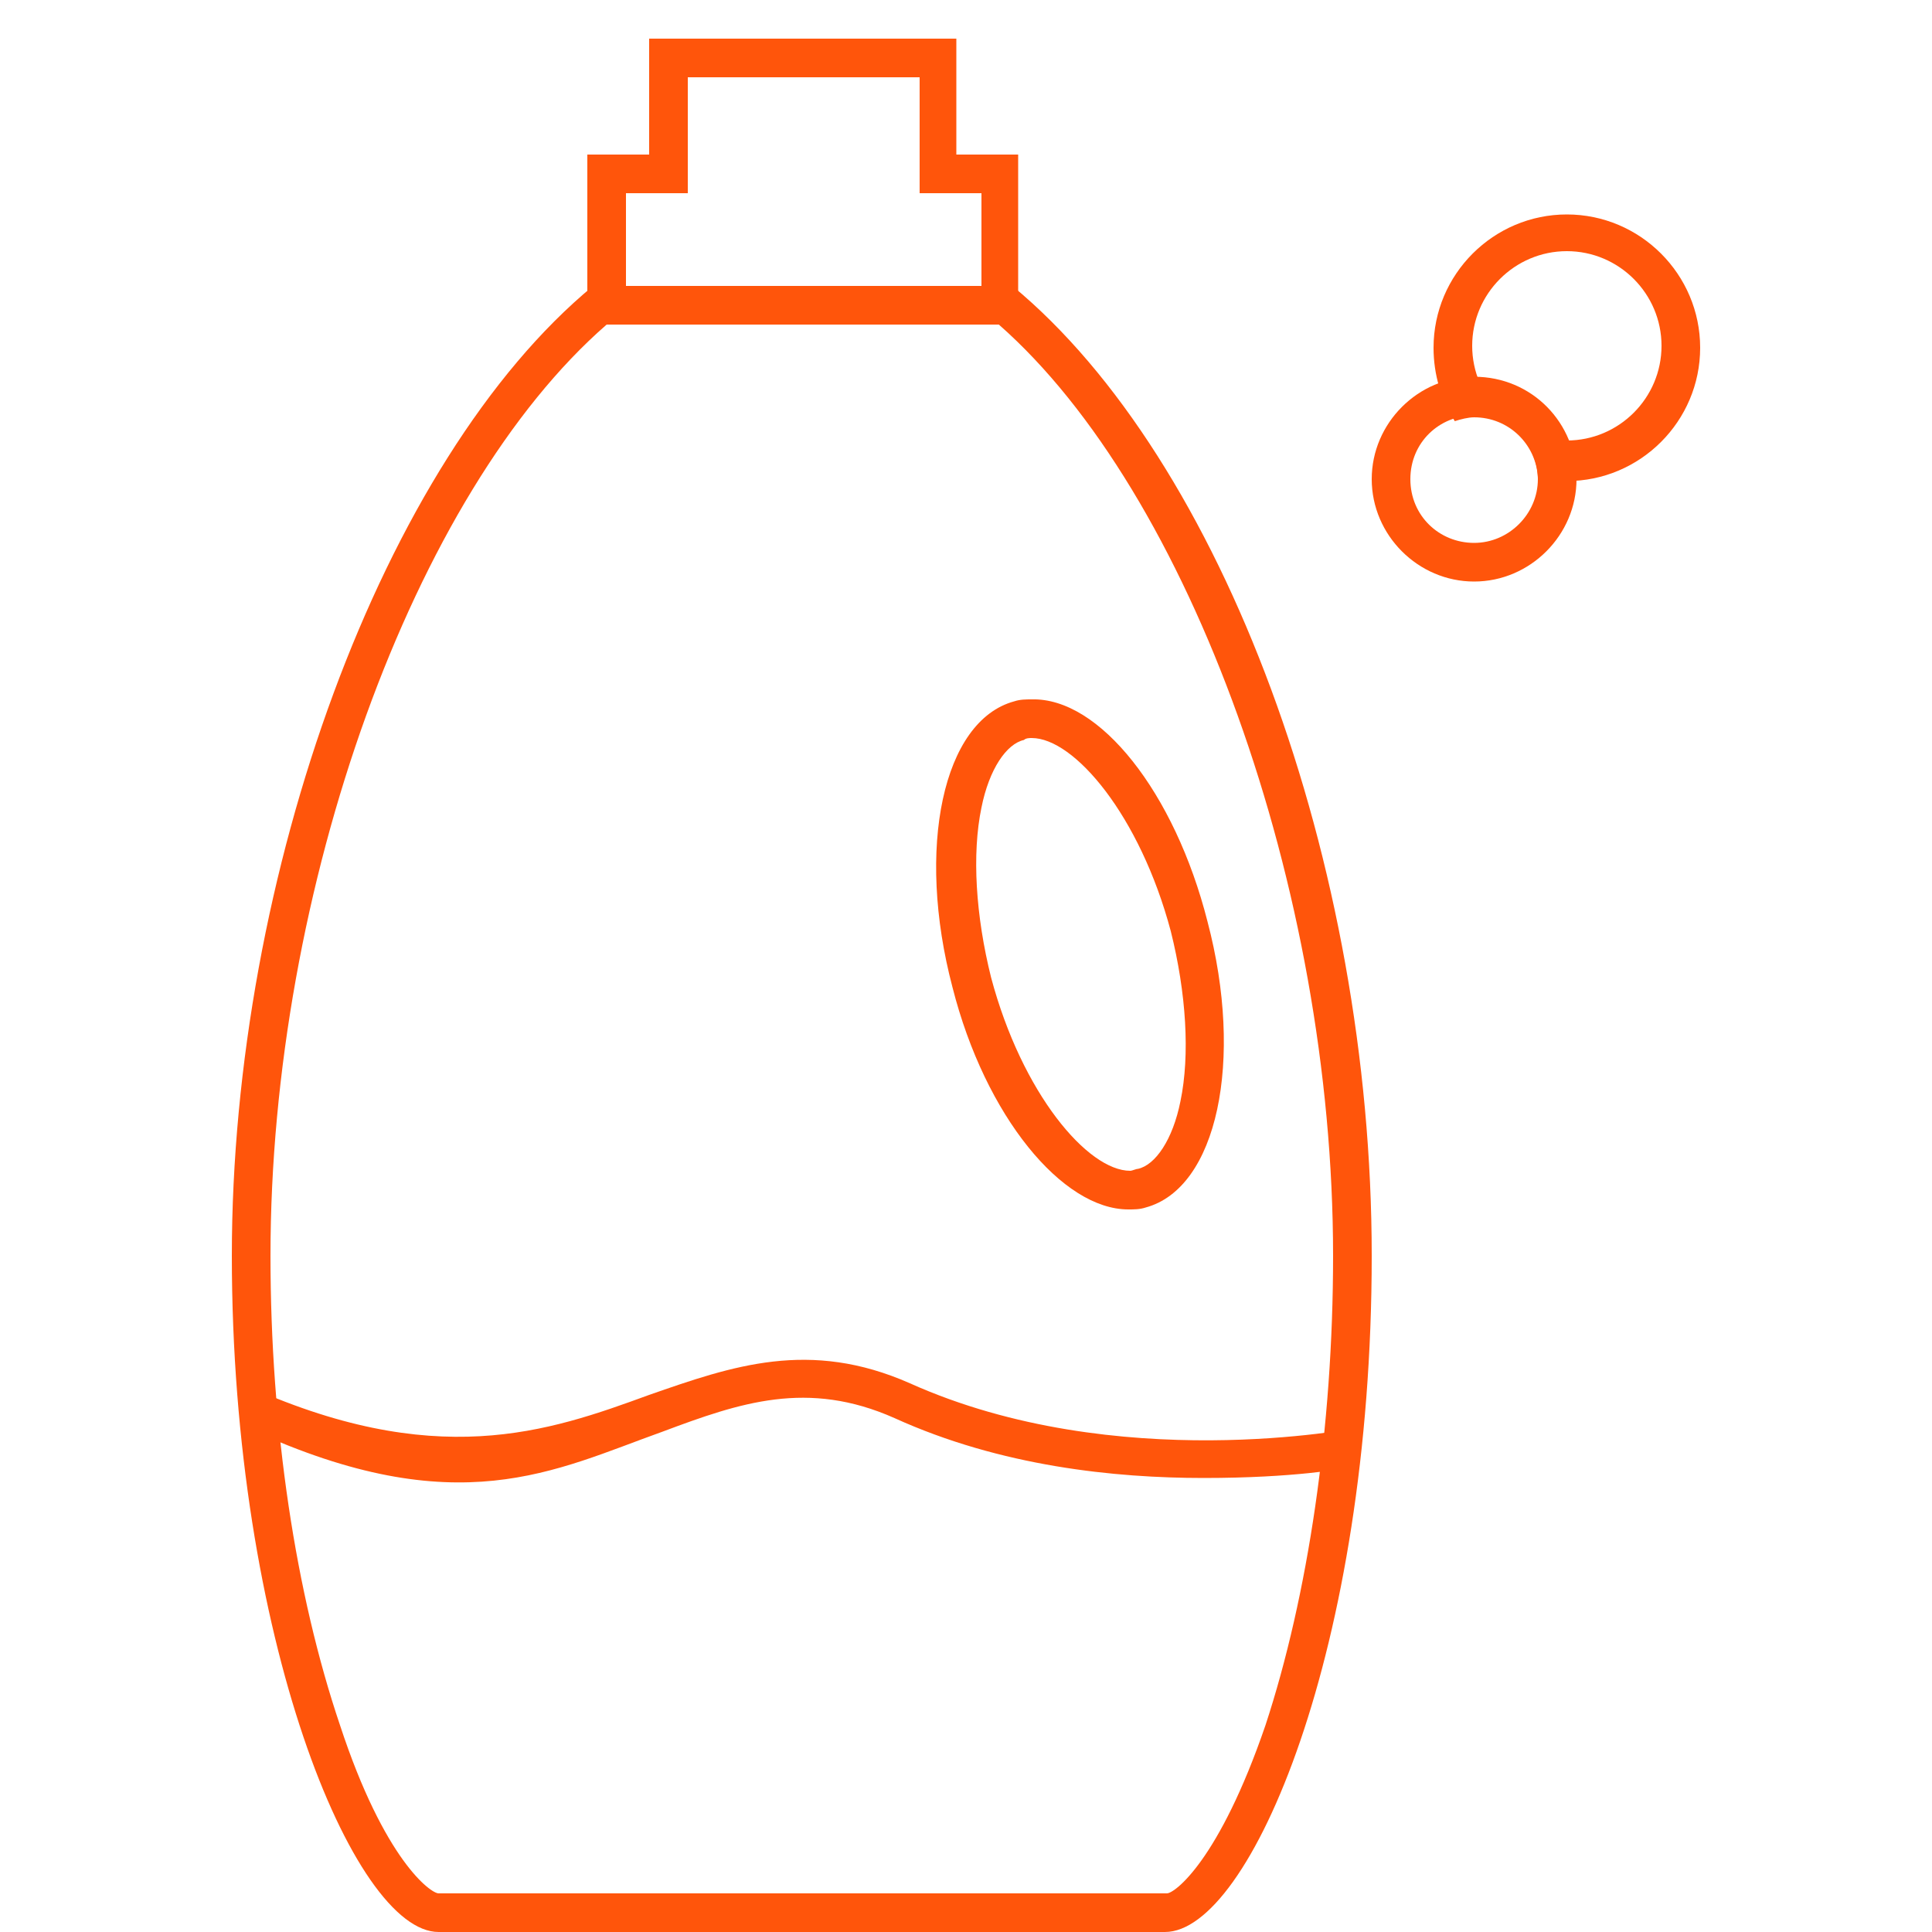<?xml version="1.0" encoding="UTF-8"?>
<svg id="Layer_9" xmlns="http://www.w3.org/2000/svg" width="100" height="100" version="1.1" viewBox="0 0 100 100">
  <!-- Generator: Adobe Illustrator 29.5.1, SVG Export Plug-In . SVG Version: 2.1.0 Build 141)  -->
  <defs>
    <style>
      .st0 {
        fill: #ff550b;
      }
    </style>
  </defs>
  <path class="st0" d="M53.4,38.2c2.2,0,5.6,4,7.2,10,.8,3.2,1,6.4.5,8.8-.4,2-1.3,3.3-2.2,3.5-.1,0-.3.1-.4.1-2.2,0-5.6-4-7.2-10-.8-3.2-1-6.4-.5-8.8.4-2,1.3-3.3,2.2-3.5.1-.1.3-.1.4-.1M53.4,36.2c-.3,0-.6,0-.9.1-3.7,1-5.1,7.6-3.2,14.8,1.7,6.7,5.7,11.5,9.1,11.5.3,0,.6,0,.9-.1,3.7-1,5.1-7.6,3.2-14.8-1.7-6.7-5.6-11.6-9.1-11.5h0Z"/>
  <path class="st0" d="M51.7,16.8c9.9,8.7,17.3,29.2,17.3,48.2,0,8.9-1.3,17.6-3.5,24.3-2.4,7-4.7,8.7-5.1,8.7H22.7c-.4,0-2.8-1.7-5.1-8.7-2.3-6.8-3.6-15.4-3.6-24.3,0-19,7.4-39.5,17.4-48.2h20.3M52.4,14.8h-21.7c-10.9,9-18.7,30.5-18.7,50.2s6.3,35,10.7,35h37.6c4.4,0,10.7-14.7,10.7-35s-7.7-41.2-18.6-50.2h0Z"/>
  <path class="st0" d="M47.6,4v6h3.2v4.8h-18.4v-4.8h3.2v-6h12M49.6,2h-16v6h-3.2v8.8h22.3v-8.8h-3.2V2h.1Z"/>
  <path class="st0" d="M62.3,76.5c-4.6,0-10.5-.6-16-3.1-4.5-2-8-.8-12,.7-5.6,2-10.6,4.8-21.3-.1l-.5-2.4c10,4.6,15.9,2.5,21.1.6,4.3-1.5,8.3-2.9,13.5-.6,10.7,4.8,23.1,2.3,23.2,2.3l-.6,2.1c-.2,0-2.6.5-7.4.5Z"/>
  <path class="st0" d="M81.1,11.1c-3.8,0-6.9,3.1-6.9,6.9,0,1.4.4,2.7,1.1,3.8.3-.1.7-.2,1-.2,1.8,0,3.2,1.4,3.3,3.1.5.1,1,.2,1.5.2,3.8,0,6.9-3.1,6.9-6.9s-3.1-6.9-6.9-6.9ZM81.1,22.8c-2.7,0-4.9-2.2-4.9-4.9s2.2-4.9,4.9-4.9,4.9,2.2,4.9,4.9-2.2,4.9-4.9,4.9Z"/>
  <path class="st0" d="M76.3,21.5c1.8,0,3.3,1.5,3.3,3.3s-1.5,3.3-3.3,3.3-3.3-1.4-3.3-3.3,1.5-3.3,3.3-3.3M76.3,19.5c-2.9,0-5.3,2.4-5.3,5.3s2.4,5.3,5.3,5.3,5.3-2.4,5.3-5.3-2.3-5.3-5.3-5.3h0Z"/>
</svg>